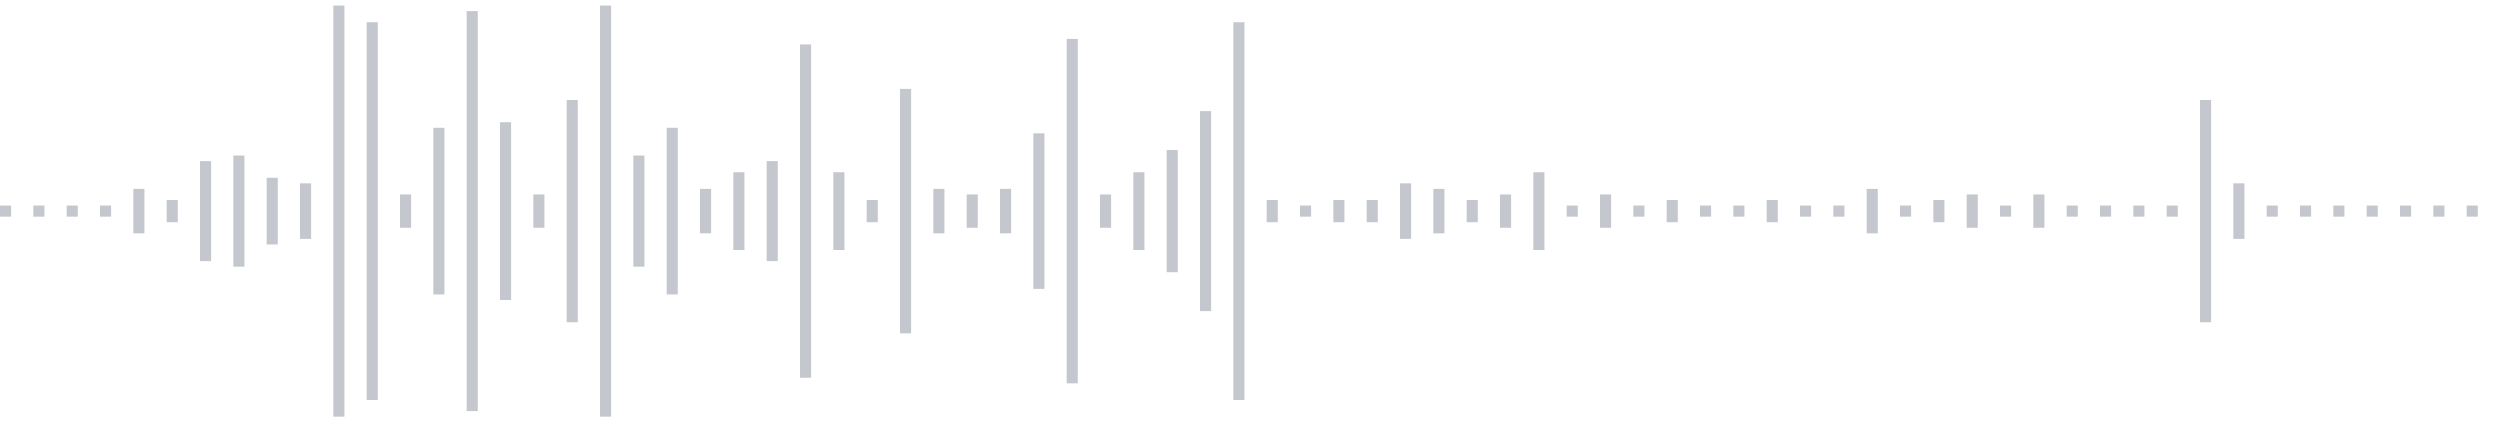 <svg xmlns="http://www.w3.org/2000/svg" xmlns:xlink="http://www.w3/org/1999/xlink" viewBox="0 0 225 38" preserveAspectRatio="none" width="100%" height="100%" fill="#C4C8CE"><g id="waveform-1af9ffdc-05bc-4b7c-846d-bb5969107304"><rect x="0" y="18.5" width="1" height="1"/><rect x="3" y="18.5" width="1" height="1"/><rect x="6" y="18.5" width="1" height="1"/><rect x="9" y="18.5" width="1" height="1"/><rect x="12" y="17.0" width="1" height="4"/><rect x="15" y="18.0" width="1" height="2"/><rect x="18" y="14.5" width="1" height="9"/><rect x="21" y="14.0" width="1" height="10"/><rect x="24" y="16.0" width="1" height="6"/><rect x="27" y="16.5" width="1" height="5"/><rect x="30" y="0.5" width="1" height="37"/><rect x="33" y="2.0" width="1" height="34"/><rect x="36" y="17.5" width="1" height="3"/><rect x="39" y="11.5" width="1" height="15"/><rect x="42" y="1.0" width="1" height="36"/><rect x="45" y="11.0" width="1" height="16"/><rect x="48" y="17.5" width="1" height="3"/><rect x="51" y="9.0" width="1" height="20"/><rect x="54" y="0.5" width="1" height="37"/><rect x="57" y="14.0" width="1" height="10"/><rect x="60" y="11.5" width="1" height="15"/><rect x="63" y="17.0" width="1" height="4"/><rect x="66" y="15.5" width="1" height="7"/><rect x="69" y="14.5" width="1" height="9"/><rect x="72" y="4.0" width="1" height="30"/><rect x="75" y="15.5" width="1" height="7"/><rect x="78" y="18.0" width="1" height="2"/><rect x="81" y="8.0" width="1" height="22"/><rect x="84" y="17.0" width="1" height="4"/><rect x="87" y="17.5" width="1" height="3"/><rect x="90" y="17.0" width="1" height="4"/><rect x="93" y="12.0" width="1" height="14"/><rect x="96" y="3.5" width="1" height="31"/><rect x="99" y="17.5" width="1" height="3"/><rect x="102" y="15.5" width="1" height="7"/><rect x="105" y="13.5" width="1" height="11"/><rect x="108" y="10.0" width="1" height="18"/><rect x="111" y="2.0" width="1" height="34"/><rect x="114" y="18.0" width="1" height="2"/><rect x="117" y="18.5" width="1" height="1"/><rect x="120" y="18.0" width="1" height="2"/><rect x="123" y="18.0" width="1" height="2"/><rect x="126" y="16.5" width="1" height="5"/><rect x="129" y="17.0" width="1" height="4"/><rect x="132" y="18.0" width="1" height="2"/><rect x="135" y="17.5" width="1" height="3"/><rect x="138" y="15.5" width="1" height="7"/><rect x="141" y="18.5" width="1" height="1"/><rect x="144" y="17.5" width="1" height="3"/><rect x="147" y="18.5" width="1" height="1"/><rect x="150" y="18.0" width="1" height="2"/><rect x="153" y="18.5" width="1" height="1"/><rect x="156" y="18.5" width="1" height="1"/><rect x="159" y="18.0" width="1" height="2"/><rect x="162" y="18.5" width="1" height="1"/><rect x="165" y="18.5" width="1" height="1"/><rect x="168" y="17.0" width="1" height="4"/><rect x="171" y="18.5" width="1" height="1"/><rect x="174" y="18.0" width="1" height="2"/><rect x="177" y="17.5" width="1" height="3"/><rect x="180" y="18.5" width="1" height="1"/><rect x="183" y="17.5" width="1" height="3"/><rect x="186" y="18.5" width="1" height="1"/><rect x="189" y="18.5" width="1" height="1"/><rect x="192" y="18.5" width="1" height="1"/><rect x="195" y="18.5" width="1" height="1"/><rect x="198" y="9.0" width="1" height="20"/><rect x="201" y="16.5" width="1" height="5"/><rect x="204" y="18.5" width="1" height="1"/><rect x="207" y="18.5" width="1" height="1"/><rect x="210" y="18.5" width="1" height="1"/><rect x="213" y="18.5" width="1" height="1"/><rect x="216" y="18.5" width="1" height="1"/><rect x="219" y="18.5" width="1" height="1"/><rect x="222" y="18.5" width="1" height="1"/></g></svg>
